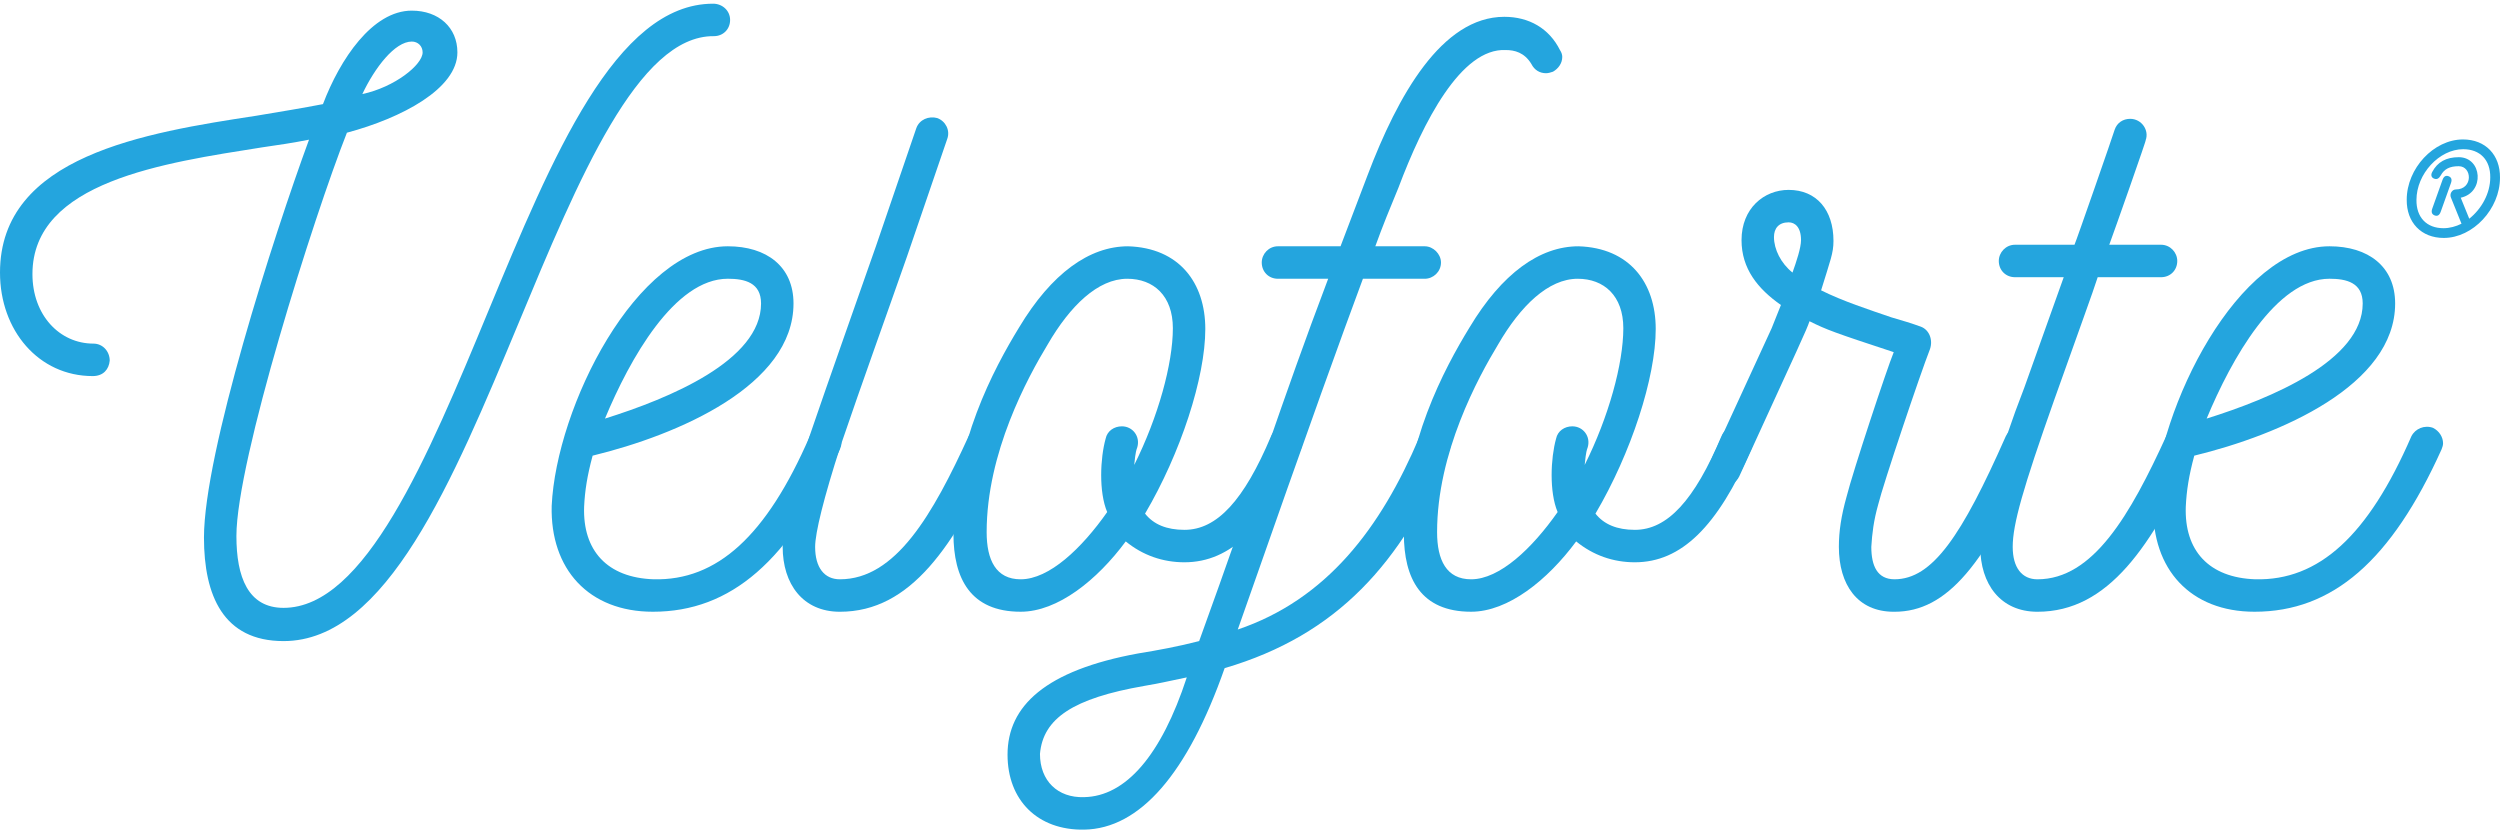 <svg xmlns="http://www.w3.org/2000/svg" xml:space="preserve" fill-rule="evenodd" clip-rule="evenodd" image-rendering="optimizeQuality" shape-rendering="geometricPrecision" text-rendering="geometricPrecision" viewBox="0 0 4118.34 1360.62" width="150" height="50"><defs><style><![CDATA[
    .fil0 {fill:#24A5DE;fill-rule:nonzero}
   ]]></style></defs><g id="Layer_x0020_1"><path d="M696.2 80.2c0-10.19-7.64-17.82-17.82-17.82-28.01 0-61.09 43.25-81.47 86.51 53.46-11.45 99.3-48.36 99.3-68.69zm-17.82-68.75c44.54 0 75.11 28.02 75.11 68.75 0 59.83-91.65 108.18-182.01 132.33-54.74 138.76-182.03 540.94-182.03 664.37 0 67.52 19.12 118.37 77.65 118.37 133.62 0 236.74-245.66 337.27-488.73C910 252.02 1014.37.01 1174.75.01c15.27 0 27.98 11.45 27.98 26.76 0 15.25-11.45 26.72-26.72 26.72-124.72-1.29-222.7 234.15-322.04 473.42-108.15 259.64-217.61 523.1-386.87 523.1-99.28 0-131.09-75.06-131.09-170.56 0-138.7 114.57-496.34 173.07-655.45-25.43 5.09-50.89 8.92-77.61 12.72-160.38 25.45-378.02 56.03-378.02 208.72 0 67.48 44.56 114.53 100.56 114.53 15.29 0 26.74 12.77 26.74 28.03-1.29 14-10.19 25.45-27.98 25.45C63.67 613.45 0 538.35 0 442.93c0-192.22 239.26-230.41 422.53-258.4 38.21-6.36 76.4-12.69 109.51-19.08 27.97-73.81 81.42-154.01 146.34-154.01zM1253.71 493.84c0-34.37-26.72-40.74-54.74-40.74-87.83 0-161.62 132.39-202.37 230.37 105.66-33.11 257.11-95.47 257.11-189.63zm132.35 230.35c0 3.81-1.26 6.39-2.55 10.17-82.71 183.26-179.44 267.3-307.98 267.3-105.65 0-169.28-69.99-166.73-174.39 7.61-162.91 139.99-427.63 290.18-427.63 63.64 0 108.18 33.11 108.18 94.2 0 134.89-189.63 216.35-330.92 250.71-8.9 33.07-12.71 57.28-14 84-2.53 72.56 38.21 117.08 114.56 119.66 104.35 2.51 185.81-71.32 257.07-235.49 6.39-12.74 21.67-19.07 35.66-14 10.17 5.09 16.53 15.25 16.53 25.45z" class="fil0"/><path d="M1648.26 722.9c0 3.84-1.26 7.67-2.55 11.49-73.81 159.07-145.07 267.29-262.15 267.29-61.12 0-94.24-45.87-94.24-106.9 0-36.93 12.78-82.73 44.58-183.32 34.35-100.53 72.54-207.41 109.45-313.08l66.16-193.44c5.09-14.03 20.37-20.37 34.41-16.55 13.98 5.1 21.62 20.35 16.52 34.33l-66.2 193.47c-35.62 101.83-72.54 203.63-109.43 311.81-27.97 86.55-42.01 143.88-42.01 166.77 0 34.29 15.29 53.44 40.76 53.44 91.62 0 152.72-105.69 212.51-236.76 5.09-8.88 15.27-15.27 25.47-15.27 3.84 0 7.64 1.29 11.45 2.59 8.92 5.06 15.27 13.98 15.27 24.13z" class="fil0"/><path d="M1873.56 730.56c-3.84 10.17-3.84 20.37-5.1 29.27 39.46-78.9 63.64-166.75 63.64-225.25 0-53.48-31.82-81.45-75.09-81.45-48.36 0-94.18 44.54-131.11 108.18-33.07 54.7-100.55 178.16-100.55 309.26 0 45.83 15.31 77.65 56.02 77.65 47.09 0 100.53-50.93 142.54-110.76-14.03-33.07-11.49-89.06-2.55-120.92 2.55-12.69 14-20.33 26.72-20.33 17.82 0 30.56 16.55 25.47 34.37zm77.61 189.63c-35.64 0-68.71-11.49-96.69-34.39-47.14 63.66-112.01 115.84-173.11 115.84-82.75 0-110.72-54.74-110.72-128.54 0-147.6 66.16-271.09 108.18-339.86 53.44-89.06 115.82-133.6 179.46-133.6 83.98 2.54 127.25 59.83 127.25 136.19 0 80.16-40.72 204.9-99.25 304.2 14 17.8 35.62 26.72 64.89 26.72 53.48 0 98-48.36 142.54-154.01 3.84-10.19 14.04-16.55 24.17-16.55 19.11 0 33.15 19.09 25.48 36.88-56.01 128.58-115.84 187.12-192.2 187.12z" class="fil0"/><path d="M1885.03 1123.85c-117.11 20.37-166.76 53.45-171.85 111.98 0 44.54 29.31 72.6 72.55 71.26 68.74-1.28 127.31-68.75 169.31-197.28-24.21 5.09-47.13 10.19-70.01 14.03zM2573.55 87.81c0 10.19-6.31 19.12-15.25 24.21-3.82 1.29-7.63 2.51-11.47 2.51-10.19 0-19.07-5.06-24.17-15.26-11.49-19.07-28.02-22.91-41.97-22.91-73.85-3.81-136.19 118.4-176.93 226.58-12.74 30.53-26.72 64.89-38.17 96.69h81.42c14.05 0 26.76 12.74 26.76 26.74 0 15.27-12.71 26.76-26.76 26.76h-101.83c-38.15 103.08-77.61 211.26-206.17 577.82 146.38-49.64 235.49-166.75 299.1-316.92 5.1-10.19 14.04-16.58 24.23-16.58 3.79 0 7.61 1.29 11.43 2.59 10.16 5.06 16.55 14 16.55 24.15 0 3.84-1.26 7.67-2.53 11.43-78.93 185.87-184.57 304.2-370.4 358.97-61.09 174.32-139.99 264.7-231.65 266.01-76.32 1.24-125.99-48.4-125.99-123.47 0-80.2 62.38-138.78 215.11-166.76 31.8-5.13 66.17-11.47 100.55-20.37 94.16-259.62 134.92-392 212.53-596.87h-82.75c-15.25 0-26.68-11.48-26.68-26.76 0-14 11.43-26.74 26.68-26.74h103.12l44.54-117.1c49.66-131.07 122.18-260.91 225.27-260.91 40.73 0 73.85 19.11 91.63 54.74 2.55 3.84 3.81 7.64 3.81 11.45z" class="fil0"/><path d="M2615.57 730.56c-3.8 10.17-3.8 20.37-5.06 29.27 39.42-78.9 63.64-166.75 63.64-225.25 0-53.48-31.86-81.45-75.12-81.45-48.34 0-94.18 44.54-131.11 108.18-33.07 54.7-100.55 178.16-100.55 309.26 0 45.83 15.31 77.65 56.03 77.65 47.09 0 100.57-50.93 142.54-110.76-14-33.07-11.49-89.06-2.55-120.92 2.55-12.69 14.02-20.33 26.72-20.33 17.82 0 30.56 16.55 25.46 34.37zm77.61 189.63c-35.64 0-68.68-11.49-96.69-34.39-47.11 63.66-112.02 115.84-173.11 115.84-82.75 0-110.73-54.74-110.73-128.54 0-147.6 66.17-271.09 108.21-339.86 53.45-89.06 115.79-133.6 179.42-133.6 83.94 2.54 127.25 59.83 127.25 136.19 0 80.16-40.68 204.9-99.26 304.2 14 17.8 35.66 26.72 64.89 26.72 53.48 0 98-48.36 142.54-154.01 3.84-10.19 14.03-16.55 24.21-16.55 19.07 0 33.11 19.09 25.42 36.88-55.99 128.58-115.82 187.12-192.18 187.12z" class="fil0"/><path d="M2946.49 360.18c-16.55 0-24.17 10.19-24.17 24.21 0 20.35 11.47 43.27 30.52 58.54 6.37-17.82 14.05-40.73 14.05-53.44 0-21.64-10.19-29.31-20.41-29.31zm409.83 362.73c0 3.84-1.29 7.63-2.57 11.49-82.69 189.59-146.37 267.28-232.9 267.28h-1.24c-59.81 0-90.38-44.58-90.38-106.92 0-25.5 3.81-50.95 12.72-82.73 10.16-40.77 66.19-210 77.65-238.01-96.76-31.82-110.76-36.9-138.75-50.93-5.1 15.27-13.96 33.11-115.82 255.81-5.1 10.17-14.02 15.27-22.9 15.27-5.08 0-8.92-1.28-12.72-2.51-8.88-5.08-15.25-14.02-15.25-24.21 0-3.8 1.27-7.61 2.51-11.47l101.85-221.41 15.27-38.21c-38.18-26.72-64.91-59.79-64.91-106.88 0-52.22 36.92-82.75 77.61-82.75 45.83 0 73.85 33.11 73.85 83.97 0 20.41-5.13 31.86-20.37 81.5 35.62 17.8 78.87 31.82 115.78 44.5 17.86 5.09 34.38 10.19 48.35 15.29 14.03 5.13 20.41 21.62 15.27 36.93-16.49 42.01-77.61 223.98-85.26 255.85-7.59 26.72-10.14 48.31-11.43 69.99 0 31.8 10.19 53.43 38.17 53.43 62.4 0 110.72-71.26 183.28-235.47 5.12-10.17 14-16.52 24.17-16.52 3.8 0 7.68 1.29 11.47 2.54 10.19 5.08 16.55 13.98 16.55 24.17z" class="fil0"/><path d="M3621.07 722.9c0 3.84-1.26 7.67-2.55 11.49-73.81 159.07-145.07 267.29-262.17 267.29-61.11 0-94.18-45.87-94.18-106.9 0-47.13 31.81-157.83 72.51-262.22l64.97-181.98h-80.24c-15.27 0-26.72-11.45-26.72-26.76 0-13.96 11.45-26.72 26.72-26.72h97.98c2.59-5.1 64.93-184.53 66.22-189.63 3.84-11.45 14-17.8 25.47-17.8 19.07 0 31.82 19.09 25.42 35.62 3.81-7.65-50.89 147.65-59.83 171.81h85.3c15.25 0 26.72 12.76 26.72 26.72 0 15.31-11.47 26.76-26.72 26.76H3455.6c-7.63 24.17-29.24 82.71-71.25 201.08-52.22 147.62-68.75 206.2-68.75 243.13 0 34.29 15.25 53.44 40.73 53.44 91.63 0 152.74-105.69 212.57-236.76 5.08-8.88 15.24-15.27 25.43-15.27 3.8 0 7.64 1.29 11.47 2.59 8.9 5.06 15.25 13.98 15.25 24.13z" class="fil0"/><path d="M3892.17 493.84c0-34.37-26.72-40.74-54.74-40.74-87.81 0-161.62 132.39-202.34 230.37 105.59-33.11 257.07-95.47 257.07-189.63zm132.37 230.35c0 3.81-1.27 6.39-2.54 10.17-82.69 183.26-179.46 267.3-308.01 267.3-105.61 0-169.26-69.99-166.7-174.39 7.59-162.91 139.99-427.63 290.14-427.63 63.67 0 108.18 33.11 108.18 94.2 0 134.89-189.63 216.35-330.9 250.71-8.92 33.07-12.7 57.28-13.98 84-2.57 72.56 38.17 117.08 114.53 119.66 104.39 2.51 185.84-71.32 257.07-235.49 6.39-12.74 21.64-19.07 35.66-14 10.18 5.09 16.55 15.25 16.55 25.45zM4006.7 337.72l16.91-47.4c2.08-5.74 5.33-7.77 9.85-6.18 4.59 1.66 6.22 5.36 4.15 11.13l-16.91 47.39c-2.05 5.74-5.32 7.82-9.85 6.2-4.54-1.68-6.22-5.36-4.15-11.14zm51.06-98.02c-39.52 0-77.04 40.78-77.04 83.59-.36 28.87 16.91 46.56 44.56 46.56 10.27 0 20.54-2.89 29.63-7.4l-17.31-42.85c-2.89-6.6 2.07-13.58 7.83-13.58 28.83 0 27.16-38.3 4.93-38.3-14.81 0-23.87 4.51-29.67 15.21-2.89 4.94-6.18 7.02-10.67 5.34-4.54-1.61-6.22-5.72-3.33-11.08 8.67-16.51 23.09-24.32 43.67-24.32 38.74 0 43.26 58.08 3.29 66.74l14.03 34.59c20.2-16.07 34.6-41.6 34.6-67.98.4-28.83-16.91-46.52-44.52-46.52zm60.57 46.96c0 51.46-44.49 99.23-92.66 99.23-37.09 0-61.39-25.52-60.99-63 0-51.5 44.49-99.26 92.68-99.26 37.07 0 61.39 25.54 60.97 63.03z" class="fil0"/></g></svg>